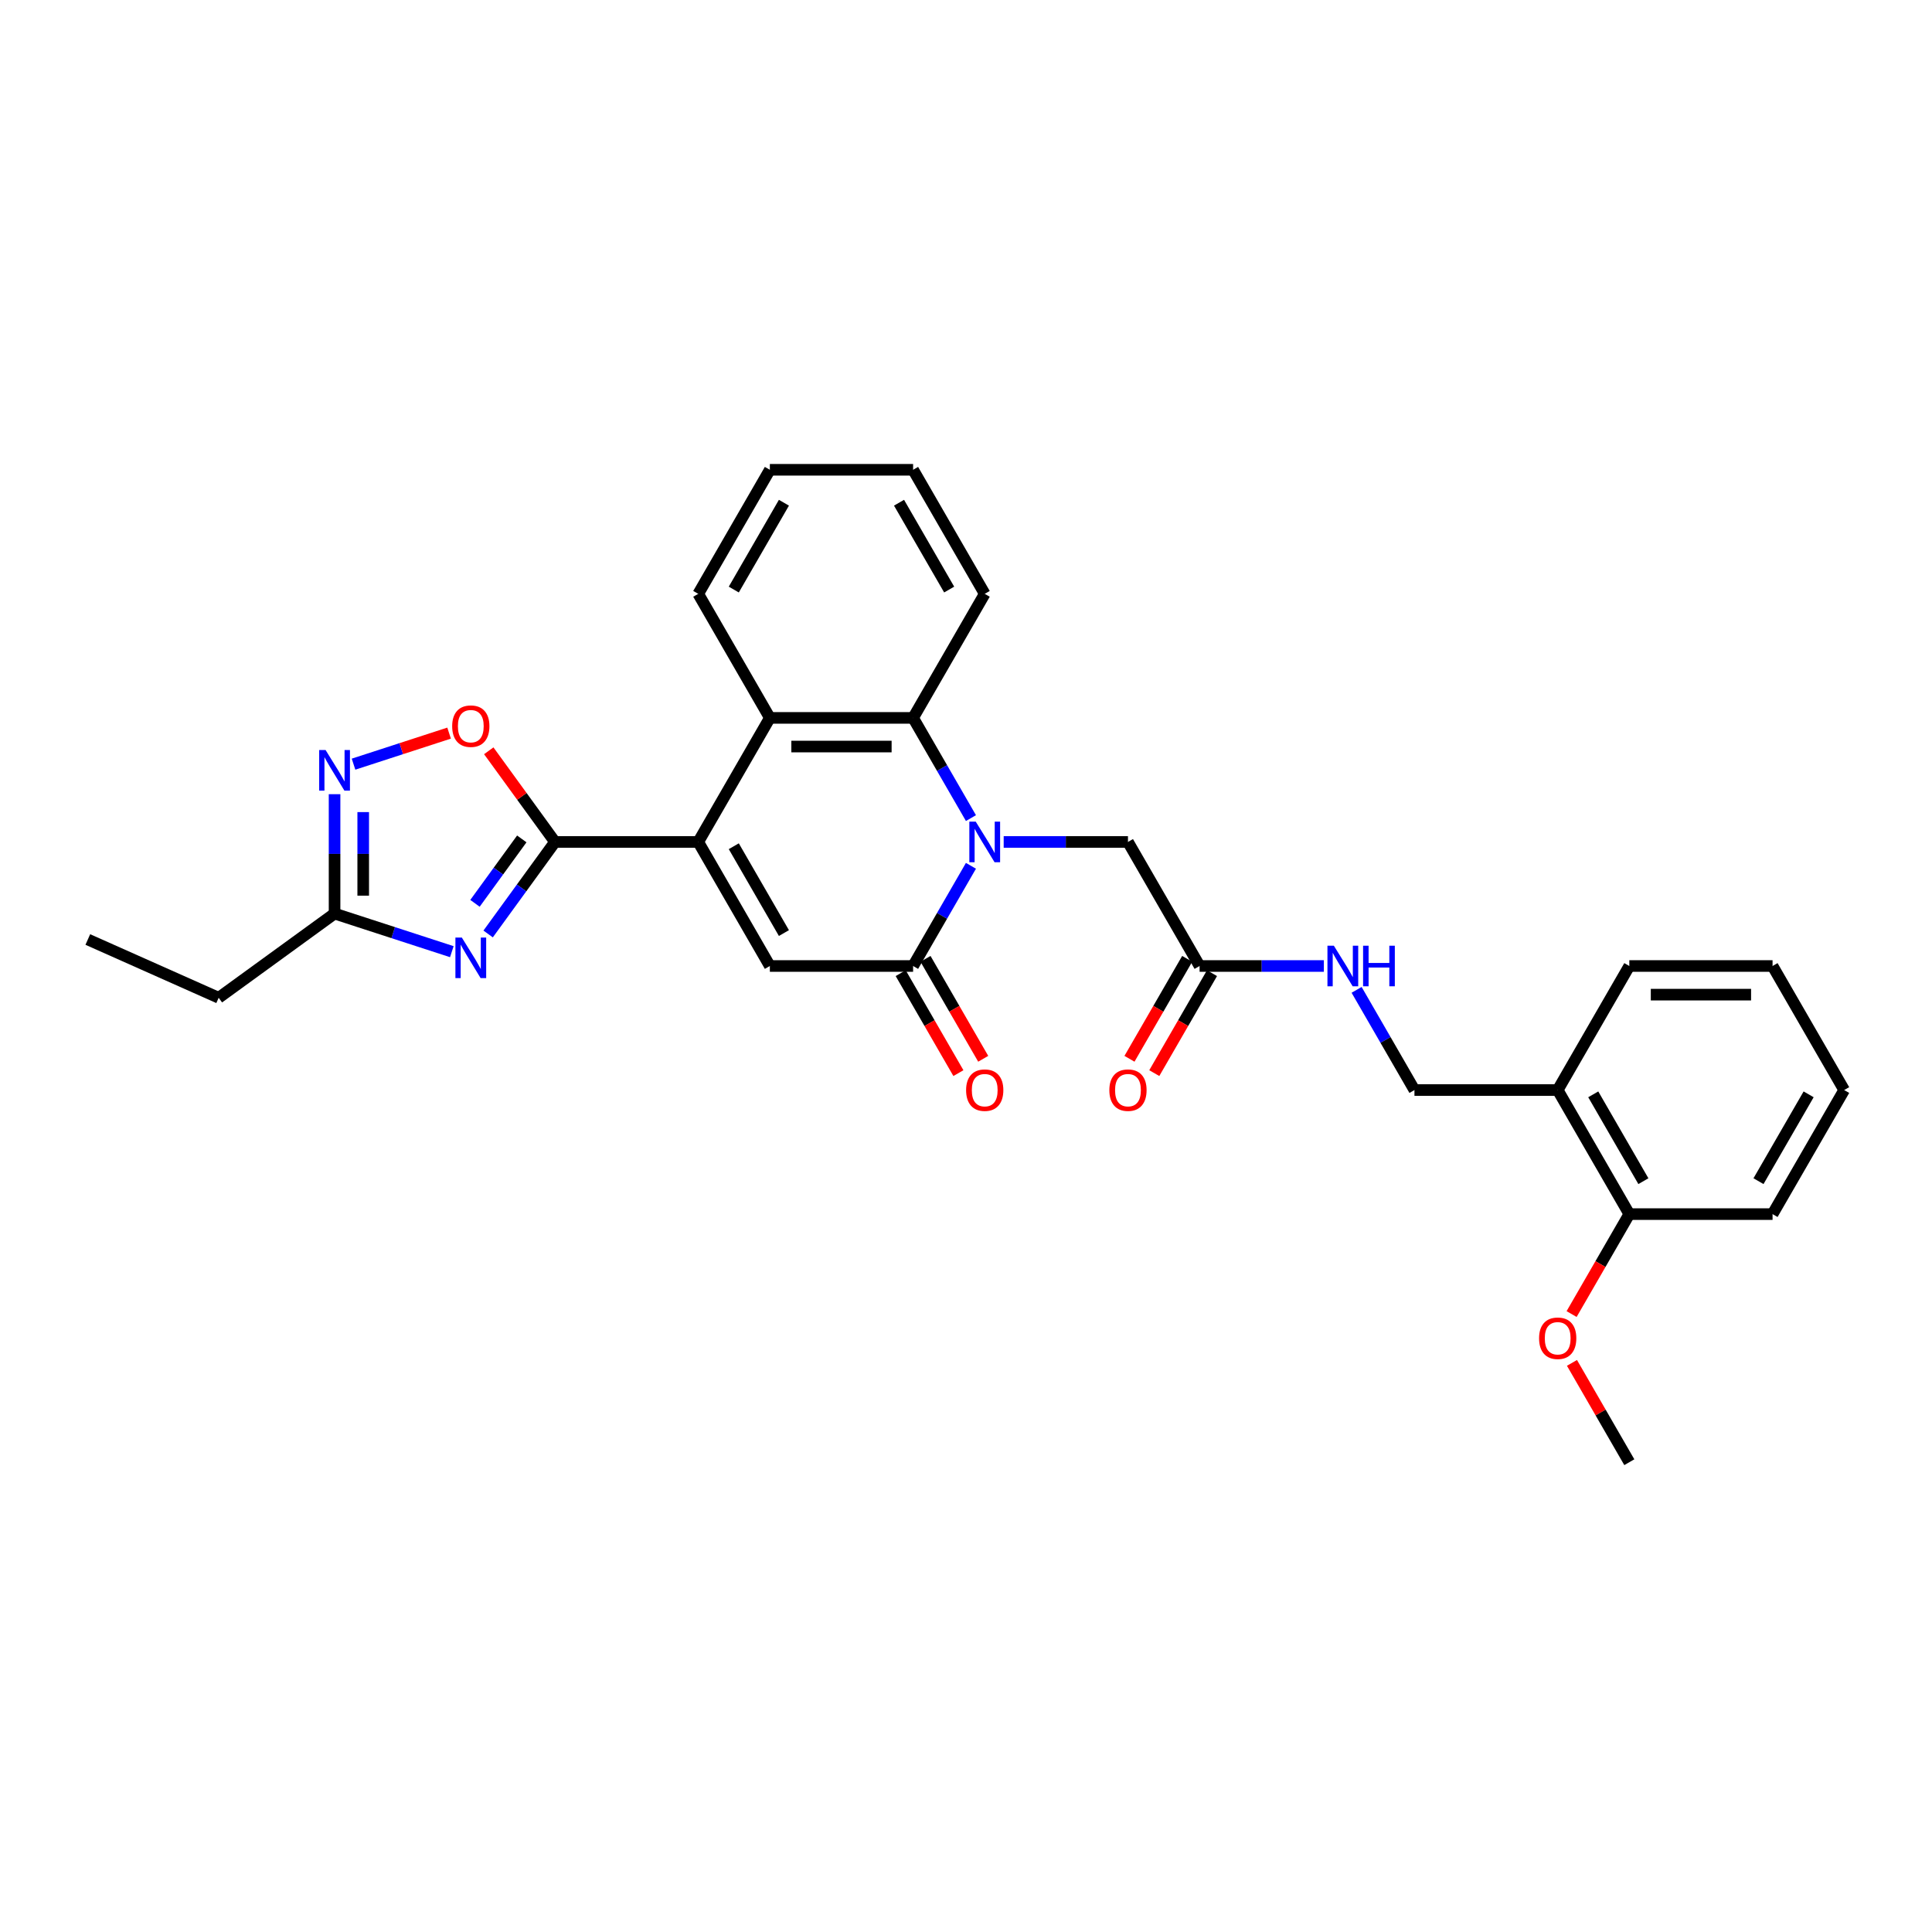 <?xml version='1.0' encoding='iso-8859-1'?>
<svg version='1.1' baseProfile='full'
              xmlns='http://www.w3.org/2000/svg'
                      xmlns:rdkit='http://www.rdkit.org/xml'
                      xmlns:xlink='http://www.w3.org/1999/xlink'
                  xml:space='preserve'
width='1000px' height='1000px' viewBox='0 0 1000 1000'>
<!-- END OF HEADER -->
<rect style='opacity:1.0;fill:#FFFFFF;stroke:none' width='1000' height='1000' x='0' y='0'> </rect>
<path class='bond-3' d='M 502.559,448.143 L 487.589,474.071' style='fill:none;fill-rule:evenodd;stroke:#0000FF;stroke-width:6px;stroke-linecap:butt;stroke-linejoin:miter;stroke-opacity:1' />
<path class='bond-3' d='M 487.589,474.071 L 472.619,500' style='fill:none;fill-rule:evenodd;stroke:#000000;stroke-width:6px;stroke-linecap:butt;stroke-linejoin:miter;stroke-opacity:1' />
<path class='bond-5' d='M 502.559,423.439 L 487.589,397.51' style='fill:none;fill-rule:evenodd;stroke:#0000FF;stroke-width:6px;stroke-linecap:butt;stroke-linejoin:miter;stroke-opacity:1' />
<path class='bond-5' d='M 487.589,397.51 L 472.619,371.581' style='fill:none;fill-rule:evenodd;stroke:#000000;stroke-width:6px;stroke-linecap:butt;stroke-linejoin:miter;stroke-opacity:1' />
<path class='bond-10' d='M 519.507,435.791 L 551.67,435.791' style='fill:none;fill-rule:evenodd;stroke:#0000FF;stroke-width:6px;stroke-linecap:butt;stroke-linejoin:miter;stroke-opacity:1' />
<path class='bond-10' d='M 551.67,435.791 L 583.833,435.791' style='fill:none;fill-rule:evenodd;stroke:#000000;stroke-width:6px;stroke-linecap:butt;stroke-linejoin:miter;stroke-opacity:1' />
<path class='bond-0' d='M 361.406,435.791 L 398.477,371.581' style='fill:none;fill-rule:evenodd;stroke:#000000;stroke-width:6px;stroke-linecap:butt;stroke-linejoin:miter;stroke-opacity:1' />
<path class='bond-1' d='M 361.406,435.791 L 287.263,435.791' style='fill:none;fill-rule:evenodd;stroke:#000000;stroke-width:6px;stroke-linecap:butt;stroke-linejoin:miter;stroke-opacity:1' />
<path class='bond-30' d='M 361.406,435.791 L 398.477,500' style='fill:none;fill-rule:evenodd;stroke:#000000;stroke-width:6px;stroke-linecap:butt;stroke-linejoin:miter;stroke-opacity:1' />
<path class='bond-30' d='M 379.808,438.008 L 405.758,482.954' style='fill:none;fill-rule:evenodd;stroke:#000000;stroke-width:6px;stroke-linecap:butt;stroke-linejoin:miter;stroke-opacity:1' />
<path class='bond-2' d='M 287.263,435.791 L 269.96,459.606' style='fill:none;fill-rule:evenodd;stroke:#000000;stroke-width:6px;stroke-linecap:butt;stroke-linejoin:miter;stroke-opacity:1' />
<path class='bond-2' d='M 269.96,459.606 L 252.658,483.421' style='fill:none;fill-rule:evenodd;stroke:#0000FF;stroke-width:6px;stroke-linecap:butt;stroke-linejoin:miter;stroke-opacity:1' />
<path class='bond-2' d='M 270.076,434.219 L 257.964,450.89' style='fill:none;fill-rule:evenodd;stroke:#000000;stroke-width:6px;stroke-linecap:butt;stroke-linejoin:miter;stroke-opacity:1' />
<path class='bond-2' d='M 257.964,450.89 L 245.852,467.561' style='fill:none;fill-rule:evenodd;stroke:#0000FF;stroke-width:6px;stroke-linecap:butt;stroke-linejoin:miter;stroke-opacity:1' />
<path class='bond-8' d='M 287.263,435.791 L 270.122,412.198' style='fill:none;fill-rule:evenodd;stroke:#000000;stroke-width:6px;stroke-linecap:butt;stroke-linejoin:miter;stroke-opacity:1' />
<path class='bond-8' d='M 270.122,412.198 L 252.981,388.605' style='fill:none;fill-rule:evenodd;stroke:#FF0000;stroke-width:6px;stroke-linecap:butt;stroke-linejoin:miter;stroke-opacity:1' />
<path class='bond-9' d='M 233.867,492.584 L 203.518,482.723' style='fill:none;fill-rule:evenodd;stroke:#0000FF;stroke-width:6px;stroke-linecap:butt;stroke-linejoin:miter;stroke-opacity:1' />
<path class='bond-9' d='M 203.518,482.723 L 173.17,472.862' style='fill:none;fill-rule:evenodd;stroke:#000000;stroke-width:6px;stroke-linecap:butt;stroke-linejoin:miter;stroke-opacity:1' />
<path class='bond-4' d='M 472.619,500 L 398.477,500' style='fill:none;fill-rule:evenodd;stroke:#000000;stroke-width:6px;stroke-linecap:butt;stroke-linejoin:miter;stroke-opacity:1' />
<path class='bond-13' d='M 466.198,503.707 L 481.134,529.576' style='fill:none;fill-rule:evenodd;stroke:#000000;stroke-width:6px;stroke-linecap:butt;stroke-linejoin:miter;stroke-opacity:1' />
<path class='bond-13' d='M 481.134,529.576 L 496.07,555.446' style='fill:none;fill-rule:evenodd;stroke:#FF0000;stroke-width:6px;stroke-linecap:butt;stroke-linejoin:miter;stroke-opacity:1' />
<path class='bond-13' d='M 479.04,496.293 L 493.976,522.162' style='fill:none;fill-rule:evenodd;stroke:#000000;stroke-width:6px;stroke-linecap:butt;stroke-linejoin:miter;stroke-opacity:1' />
<path class='bond-13' d='M 493.976,522.162 L 508.912,548.031' style='fill:none;fill-rule:evenodd;stroke:#FF0000;stroke-width:6px;stroke-linecap:butt;stroke-linejoin:miter;stroke-opacity:1' />
<path class='bond-6' d='M 472.619,371.581 L 398.477,371.581' style='fill:none;fill-rule:evenodd;stroke:#000000;stroke-width:6px;stroke-linecap:butt;stroke-linejoin:miter;stroke-opacity:1' />
<path class='bond-6' d='M 461.498,386.41 L 409.598,386.41' style='fill:none;fill-rule:evenodd;stroke:#000000;stroke-width:6px;stroke-linecap:butt;stroke-linejoin:miter;stroke-opacity:1' />
<path class='bond-18' d='M 472.619,371.581 L 509.691,307.372' style='fill:none;fill-rule:evenodd;stroke:#000000;stroke-width:6px;stroke-linecap:butt;stroke-linejoin:miter;stroke-opacity:1' />
<path class='bond-19' d='M 398.477,371.581 L 361.406,307.372' style='fill:none;fill-rule:evenodd;stroke:#000000;stroke-width:6px;stroke-linecap:butt;stroke-linejoin:miter;stroke-opacity:1' />
<path class='bond-7' d='M 182.986,395.53 L 207.718,387.494' style='fill:none;fill-rule:evenodd;stroke:#0000FF;stroke-width:6px;stroke-linecap:butt;stroke-linejoin:miter;stroke-opacity:1' />
<path class='bond-7' d='M 207.718,387.494 L 232.449,379.458' style='fill:none;fill-rule:evenodd;stroke:#FF0000;stroke-width:6px;stroke-linecap:butt;stroke-linejoin:miter;stroke-opacity:1' />
<path class='bond-32' d='M 173.17,411.072 L 173.17,441.967' style='fill:none;fill-rule:evenodd;stroke:#0000FF;stroke-width:6px;stroke-linecap:butt;stroke-linejoin:miter;stroke-opacity:1' />
<path class='bond-32' d='M 173.17,441.967 L 173.17,472.862' style='fill:none;fill-rule:evenodd;stroke:#000000;stroke-width:6px;stroke-linecap:butt;stroke-linejoin:miter;stroke-opacity:1' />
<path class='bond-32' d='M 187.998,420.34 L 187.998,441.967' style='fill:none;fill-rule:evenodd;stroke:#0000FF;stroke-width:6px;stroke-linecap:butt;stroke-linejoin:miter;stroke-opacity:1' />
<path class='bond-32' d='M 187.998,441.967 L 187.998,463.593' style='fill:none;fill-rule:evenodd;stroke:#000000;stroke-width:6px;stroke-linecap:butt;stroke-linejoin:miter;stroke-opacity:1' />
<path class='bond-21' d='M 173.17,472.862 L 113.187,516.442' style='fill:none;fill-rule:evenodd;stroke:#000000;stroke-width:6px;stroke-linecap:butt;stroke-linejoin:miter;stroke-opacity:1' />
<path class='bond-11' d='M 583.833,435.791 L 620.904,500' style='fill:none;fill-rule:evenodd;stroke:#000000;stroke-width:6px;stroke-linecap:butt;stroke-linejoin:miter;stroke-opacity:1' />
<path class='bond-14' d='M 620.904,500 L 653.067,500' style='fill:none;fill-rule:evenodd;stroke:#000000;stroke-width:6px;stroke-linecap:butt;stroke-linejoin:miter;stroke-opacity:1' />
<path class='bond-14' d='M 653.067,500 L 685.23,500' style='fill:none;fill-rule:evenodd;stroke:#0000FF;stroke-width:6px;stroke-linecap:butt;stroke-linejoin:miter;stroke-opacity:1' />
<path class='bond-17' d='M 614.483,496.293 L 599.548,522.162' style='fill:none;fill-rule:evenodd;stroke:#000000;stroke-width:6px;stroke-linecap:butt;stroke-linejoin:miter;stroke-opacity:1' />
<path class='bond-17' d='M 599.548,522.162 L 584.612,548.031' style='fill:none;fill-rule:evenodd;stroke:#FF0000;stroke-width:6px;stroke-linecap:butt;stroke-linejoin:miter;stroke-opacity:1' />
<path class='bond-17' d='M 627.325,503.707 L 612.39,529.576' style='fill:none;fill-rule:evenodd;stroke:#000000;stroke-width:6px;stroke-linecap:butt;stroke-linejoin:miter;stroke-opacity:1' />
<path class='bond-17' d='M 612.39,529.576 L 597.454,555.446' style='fill:none;fill-rule:evenodd;stroke:#FF0000;stroke-width:6px;stroke-linecap:butt;stroke-linejoin:miter;stroke-opacity:1' />
<path class='bond-12' d='M 806.26,564.209 L 732.118,564.209' style='fill:none;fill-rule:evenodd;stroke:#000000;stroke-width:6px;stroke-linecap:butt;stroke-linejoin:miter;stroke-opacity:1' />
<path class='bond-16' d='M 806.26,564.209 L 843.332,628.419' style='fill:none;fill-rule:evenodd;stroke:#000000;stroke-width:6px;stroke-linecap:butt;stroke-linejoin:miter;stroke-opacity:1' />
<path class='bond-16' d='M 824.663,566.426 L 850.613,611.373' style='fill:none;fill-rule:evenodd;stroke:#000000;stroke-width:6px;stroke-linecap:butt;stroke-linejoin:miter;stroke-opacity:1' />
<path class='bond-22' d='M 806.26,564.209 L 843.332,500' style='fill:none;fill-rule:evenodd;stroke:#000000;stroke-width:6px;stroke-linecap:butt;stroke-linejoin:miter;stroke-opacity:1' />
<path class='bond-15' d='M 702.178,512.352 L 717.148,538.281' style='fill:none;fill-rule:evenodd;stroke:#0000FF;stroke-width:6px;stroke-linecap:butt;stroke-linejoin:miter;stroke-opacity:1' />
<path class='bond-15' d='M 717.148,538.281 L 732.118,564.209' style='fill:none;fill-rule:evenodd;stroke:#000000;stroke-width:6px;stroke-linecap:butt;stroke-linejoin:miter;stroke-opacity:1' />
<path class='bond-20' d='M 843.332,628.419 L 828.396,654.288' style='fill:none;fill-rule:evenodd;stroke:#000000;stroke-width:6px;stroke-linecap:butt;stroke-linejoin:miter;stroke-opacity:1' />
<path class='bond-20' d='M 828.396,654.288 L 813.46,680.157' style='fill:none;fill-rule:evenodd;stroke:#FF0000;stroke-width:6px;stroke-linecap:butt;stroke-linejoin:miter;stroke-opacity:1' />
<path class='bond-23' d='M 843.332,628.419 L 917.474,628.419' style='fill:none;fill-rule:evenodd;stroke:#000000;stroke-width:6px;stroke-linecap:butt;stroke-linejoin:miter;stroke-opacity:1' />
<path class='bond-27' d='M 509.691,307.372 L 472.619,243.163' style='fill:none;fill-rule:evenodd;stroke:#000000;stroke-width:6px;stroke-linecap:butt;stroke-linejoin:miter;stroke-opacity:1' />
<path class='bond-27' d='M 491.288,305.155 L 465.338,260.209' style='fill:none;fill-rule:evenodd;stroke:#000000;stroke-width:6px;stroke-linecap:butt;stroke-linejoin:miter;stroke-opacity:1' />
<path class='bond-31' d='M 361.406,307.372 L 398.477,243.163' style='fill:none;fill-rule:evenodd;stroke:#000000;stroke-width:6px;stroke-linecap:butt;stroke-linejoin:miter;stroke-opacity:1' />
<path class='bond-31' d='M 379.808,305.155 L 405.758,260.209' style='fill:none;fill-rule:evenodd;stroke:#000000;stroke-width:6px;stroke-linecap:butt;stroke-linejoin:miter;stroke-opacity:1' />
<path class='bond-24' d='M 813.649,705.425 L 828.49,731.131' style='fill:none;fill-rule:evenodd;stroke:#FF0000;stroke-width:6px;stroke-linecap:butt;stroke-linejoin:miter;stroke-opacity:1' />
<path class='bond-24' d='M 828.49,731.131 L 843.332,756.837' style='fill:none;fill-rule:evenodd;stroke:#000000;stroke-width:6px;stroke-linecap:butt;stroke-linejoin:miter;stroke-opacity:1' />
<path class='bond-25' d='M 113.187,516.442 L 45.455,486.285' style='fill:none;fill-rule:evenodd;stroke:#000000;stroke-width:6px;stroke-linecap:butt;stroke-linejoin:miter;stroke-opacity:1' />
<path class='bond-28' d='M 843.332,500 L 917.474,500' style='fill:none;fill-rule:evenodd;stroke:#000000;stroke-width:6px;stroke-linecap:butt;stroke-linejoin:miter;stroke-opacity:1' />
<path class='bond-28' d='M 854.453,514.828 L 906.353,514.828' style='fill:none;fill-rule:evenodd;stroke:#000000;stroke-width:6px;stroke-linecap:butt;stroke-linejoin:miter;stroke-opacity:1' />
<path class='bond-33' d='M 917.474,628.419 L 954.545,564.209' style='fill:none;fill-rule:evenodd;stroke:#000000;stroke-width:6px;stroke-linecap:butt;stroke-linejoin:miter;stroke-opacity:1' />
<path class='bond-33' d='M 910.193,611.373 L 936.143,566.426' style='fill:none;fill-rule:evenodd;stroke:#000000;stroke-width:6px;stroke-linecap:butt;stroke-linejoin:miter;stroke-opacity:1' />
<path class='bond-26' d='M 398.477,243.163 L 472.619,243.163' style='fill:none;fill-rule:evenodd;stroke:#000000;stroke-width:6px;stroke-linecap:butt;stroke-linejoin:miter;stroke-opacity:1' />
<path class='bond-29' d='M 917.474,500 L 954.545,564.209' style='fill:none;fill-rule:evenodd;stroke:#000000;stroke-width:6px;stroke-linecap:butt;stroke-linejoin:miter;stroke-opacity:1' />
<path  class='atom-0' d='M 505.049 425.292
L 511.93 436.414
Q 512.612 437.511, 513.709 439.498
Q 514.806 441.485, 514.866 441.603
L 514.866 425.292
L 517.653 425.292
L 517.653 446.289
L 514.777 446.289
L 507.392 434.13
Q 506.532 432.706, 505.613 431.075
Q 504.723 429.444, 504.456 428.94
L 504.456 446.289
L 501.728 446.289
L 501.728 425.292
L 505.049 425.292
' fill='#0000FF'/>
<path  class='atom-3' d='M 239.042 485.275
L 245.922 496.396
Q 246.604 497.493, 247.702 499.48
Q 248.799 501.467, 248.858 501.586
L 248.858 485.275
L 251.646 485.275
L 251.646 506.272
L 248.769 506.272
L 241.385 494.112
Q 240.525 492.689, 239.605 491.058
Q 238.716 489.427, 238.449 488.922
L 238.449 506.272
L 235.72 506.272
L 235.72 485.275
L 239.042 485.275
' fill='#0000FF'/>
<path  class='atom-8' d='M 168.528 388.221
L 175.409 399.342
Q 176.091 400.44, 177.188 402.427
Q 178.285 404.414, 178.345 404.532
L 178.345 388.221
L 181.132 388.221
L 181.132 409.218
L 178.256 409.218
L 170.871 397.059
Q 170.011 395.635, 169.092 394.004
Q 168.202 392.373, 167.935 391.869
L 167.935 409.218
L 165.207 409.218
L 165.207 388.221
L 168.528 388.221
' fill='#0000FF'/>
<path  class='atom-9' d='M 234.045 375.868
Q 234.045 370.826, 236.536 368.008
Q 239.027 365.191, 243.683 365.191
Q 248.339 365.191, 250.831 368.008
Q 253.322 370.826, 253.322 375.868
Q 253.322 380.969, 250.801 383.875
Q 248.28 386.752, 243.683 386.752
Q 239.057 386.752, 236.536 383.875
Q 234.045 380.998, 234.045 375.868
M 243.683 384.379
Q 246.886 384.379, 248.606 382.244
Q 250.356 380.079, 250.356 375.868
Q 250.356 371.745, 248.606 369.669
Q 246.886 367.564, 243.683 367.564
Q 240.48 367.564, 238.731 369.64
Q 237.01 371.716, 237.01 375.868
Q 237.01 380.108, 238.731 382.244
Q 240.48 384.379, 243.683 384.379
' fill='#FF0000'/>
<path  class='atom-14' d='M 500.052 564.269
Q 500.052 559.227, 502.543 556.409
Q 505.034 553.592, 509.691 553.592
Q 514.347 553.592, 516.838 556.409
Q 519.329 559.227, 519.329 564.269
Q 519.329 569.37, 516.808 572.276
Q 514.287 575.153, 509.691 575.153
Q 505.064 575.153, 502.543 572.276
Q 500.052 569.399, 500.052 564.269
M 509.691 572.78
Q 512.894 572.78, 514.614 570.645
Q 516.363 568.48, 516.363 564.269
Q 516.363 560.146, 514.614 558.07
Q 512.894 555.965, 509.691 555.965
Q 506.488 555.965, 504.738 558.041
Q 503.018 560.117, 503.018 564.269
Q 503.018 568.51, 504.738 570.645
Q 506.488 572.78, 509.691 572.78
' fill='#FF0000'/>
<path  class='atom-15' d='M 690.405 489.501
L 697.286 500.623
Q 697.968 501.72, 699.065 503.707
Q 700.163 505.694, 700.222 505.813
L 700.222 489.501
L 703.01 489.501
L 703.01 510.499
L 700.133 510.499
L 692.748 498.339
Q 691.888 496.916, 690.969 495.285
Q 690.079 493.653, 689.812 493.149
L 689.812 510.499
L 687.084 510.499
L 687.084 489.501
L 690.405 489.501
' fill='#0000FF'/>
<path  class='atom-15' d='M 705.531 489.501
L 708.378 489.501
L 708.378 498.428
L 719.113 498.428
L 719.113 489.501
L 721.96 489.501
L 721.96 510.499
L 719.113 510.499
L 719.113 500.801
L 708.378 500.801
L 708.378 510.499
L 705.531 510.499
L 705.531 489.501
' fill='#0000FF'/>
<path  class='atom-18' d='M 574.195 564.269
Q 574.195 559.227, 576.686 556.409
Q 579.177 553.592, 583.833 553.592
Q 588.489 553.592, 590.98 556.409
Q 593.472 559.227, 593.472 564.269
Q 593.472 569.37, 590.951 572.276
Q 588.43 575.153, 583.833 575.153
Q 579.207 575.153, 576.686 572.276
Q 574.195 569.399, 574.195 564.269
M 583.833 572.78
Q 587.036 572.78, 588.756 570.645
Q 590.506 568.48, 590.506 564.269
Q 590.506 560.146, 588.756 558.07
Q 587.036 555.965, 583.833 555.965
Q 580.63 555.965, 578.88 558.041
Q 577.16 560.117, 577.16 564.269
Q 577.16 568.51, 578.88 570.645
Q 580.63 572.78, 583.833 572.78
' fill='#FF0000'/>
<path  class='atom-21' d='M 796.622 692.687
Q 796.622 687.645, 799.113 684.828
Q 801.604 682.011, 806.26 682.011
Q 810.917 682.011, 813.408 684.828
Q 815.899 687.645, 815.899 692.687
Q 815.899 697.788, 813.378 700.695
Q 810.857 703.571, 806.26 703.571
Q 801.634 703.571, 799.113 700.695
Q 796.622 697.818, 796.622 692.687
M 806.26 701.199
Q 809.463 701.199, 811.184 699.063
Q 812.933 696.898, 812.933 692.687
Q 812.933 688.565, 811.184 686.489
Q 809.463 684.383, 806.26 684.383
Q 803.058 684.383, 801.308 686.459
Q 799.588 688.535, 799.588 692.687
Q 799.588 696.928, 801.308 699.063
Q 803.058 701.199, 806.26 701.199
' fill='#FF0000'/>
</svg>
